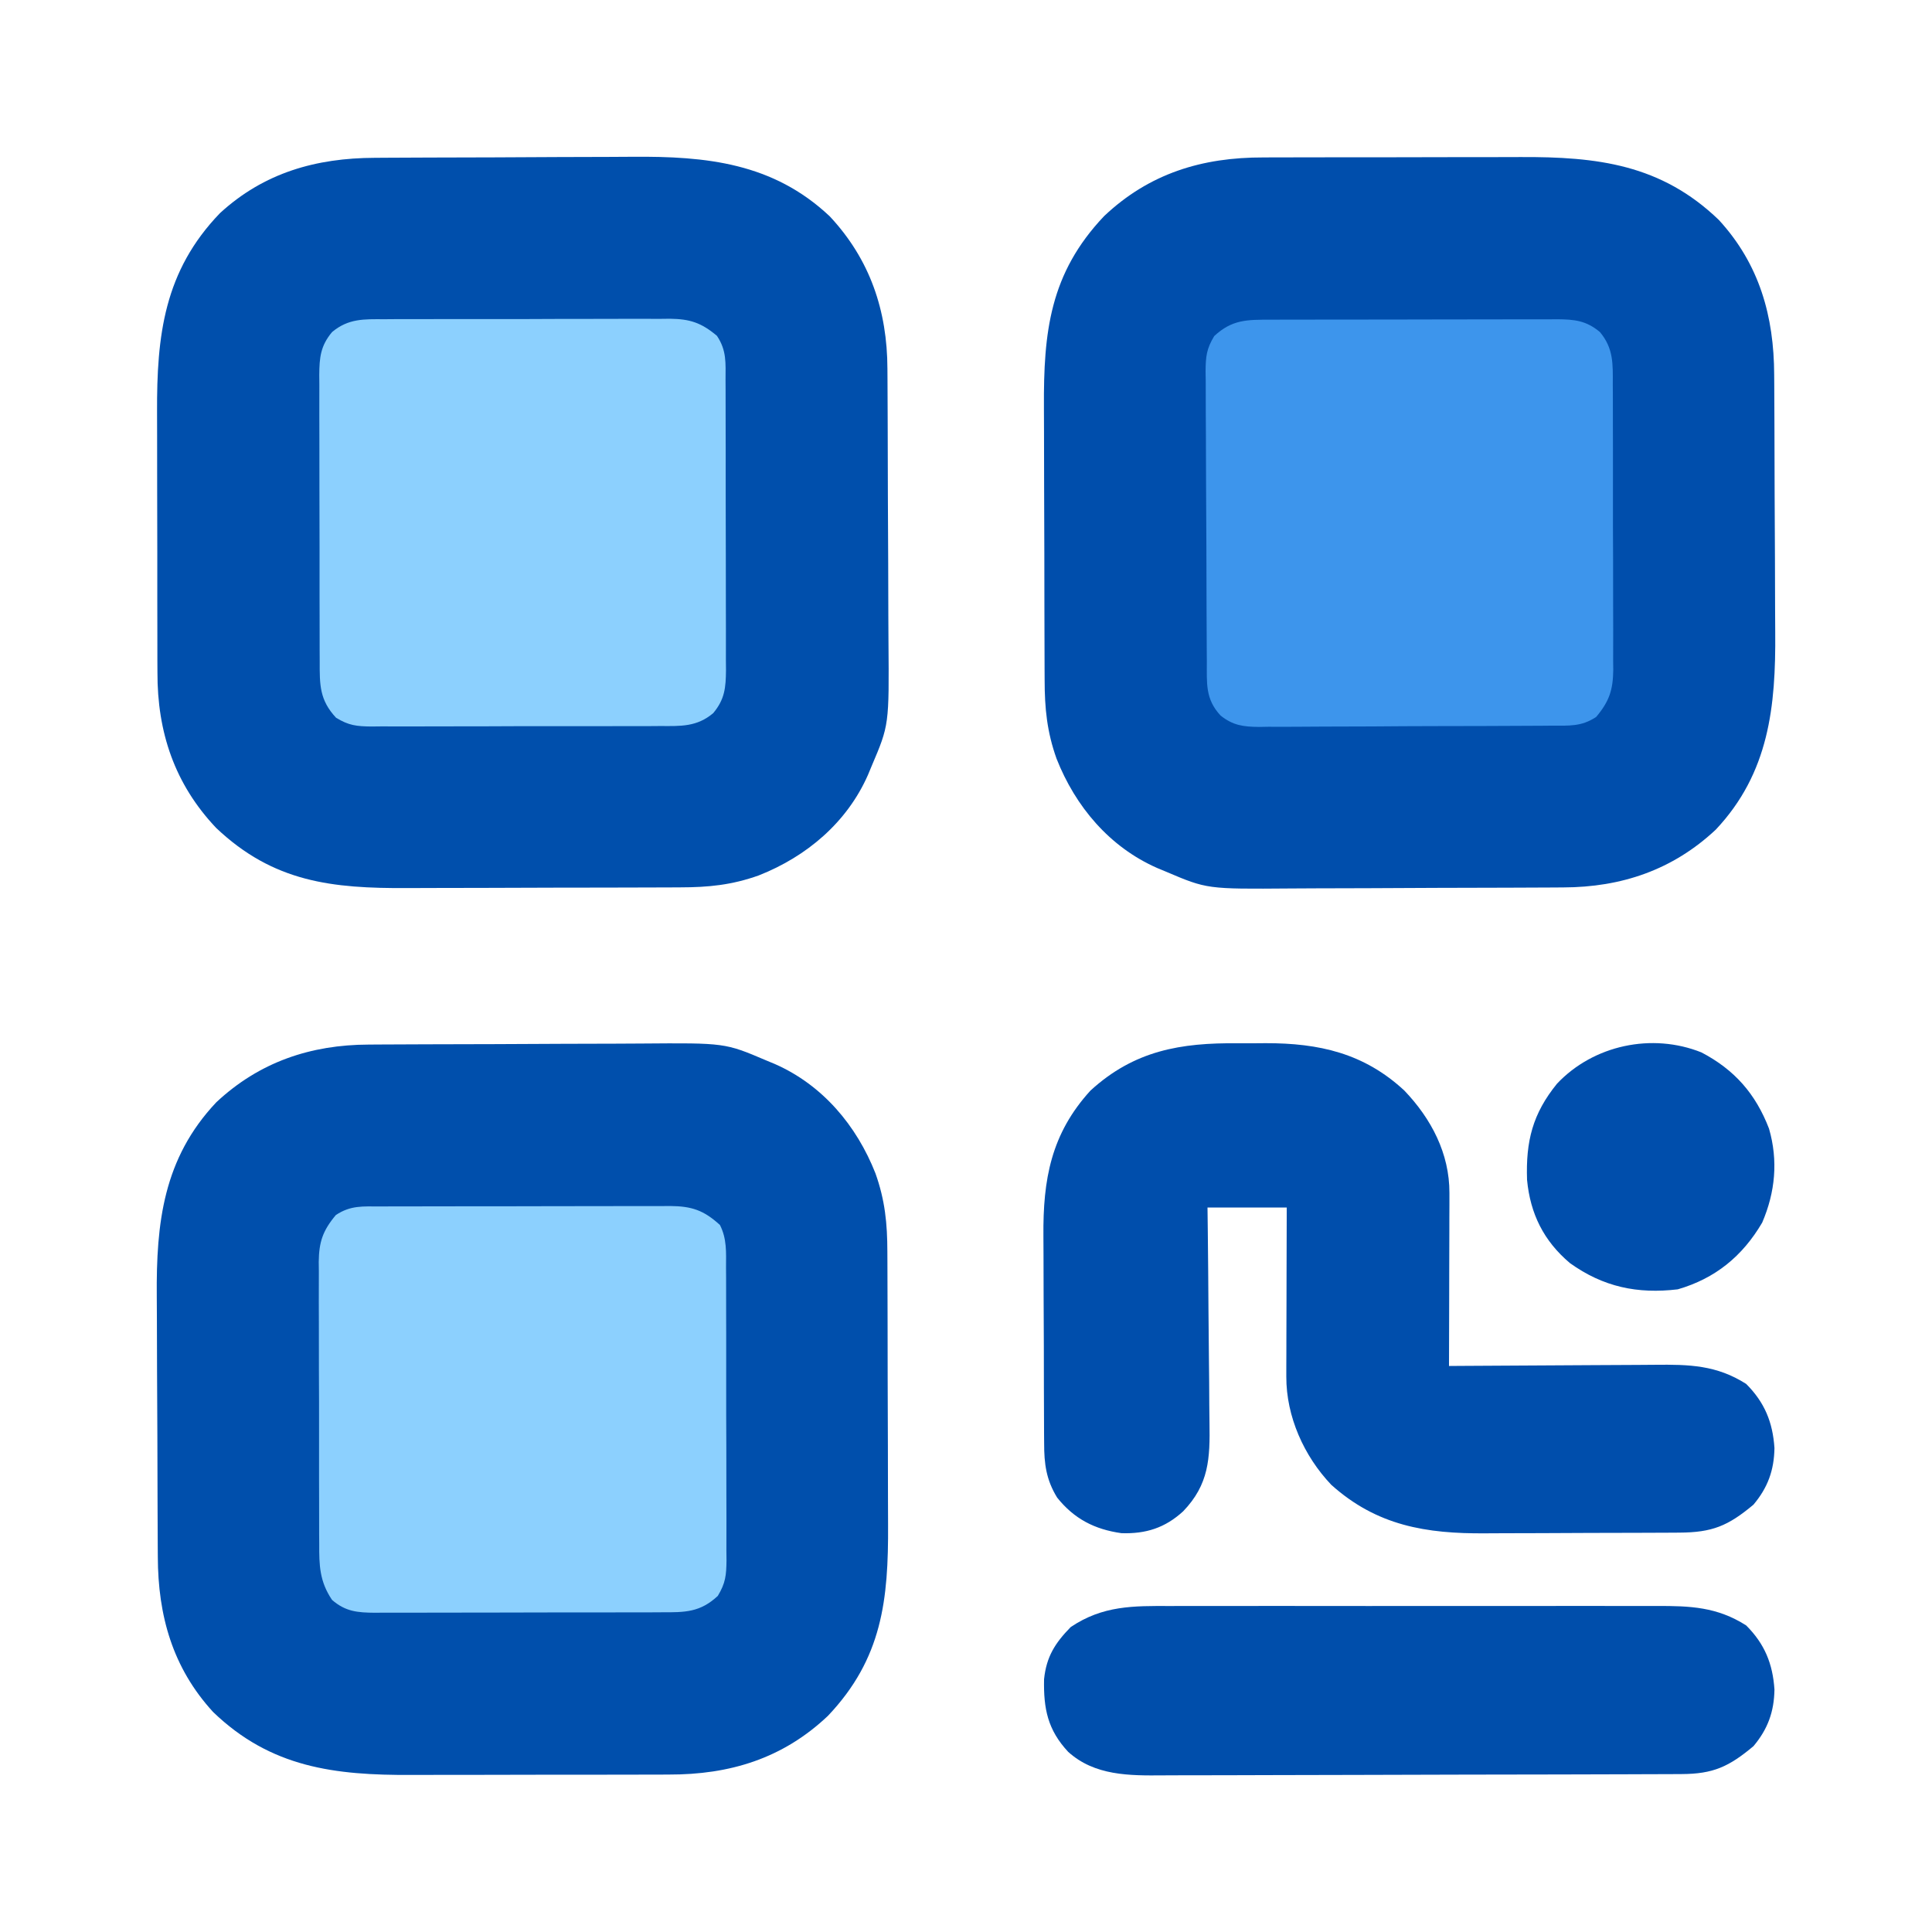 <?xml version="1.0" encoding="UTF-8"?>
<svg version="1.1" xmlns="http://www.w3.org/2000/svg" width="512" height="512">
<path d="M0 0 C0.975 -0.007 1.949 -0.013 2.954 -0.02 C6.175 -0.04 9.397 -0.051 12.619 -0.061 C14.276 -0.067 14.276 -0.067 15.966 -0.074 C21.817 -0.094 27.667 -0.109 33.518 -0.118 C39.535 -0.129 45.552 -0.164 51.569 -0.203 C56.218 -0.23 60.866 -0.238 65.514 -0.241 C67.731 -0.246 69.947 -0.258 72.164 -0.276 C94.403 -0.452 94.403 -0.452 105.275 4.177 C106.048 4.498 106.82 4.819 107.615 5.15 C120.247 10.702 129.279 21.436 134.275 34.115 C136.813 41.224 137.427 47.428 137.437 54.917 C137.441 55.894 137.446 56.87 137.452 57.876 C137.466 61.103 137.473 64.329 137.479 67.556 C137.484 69.807 137.49 72.058 137.496 74.309 C137.506 79.031 137.512 83.752 137.516 88.474 C137.521 94.501 137.545 100.527 137.574 106.553 C137.592 111.206 137.597 115.858 137.599 120.511 C137.602 122.731 137.61 124.951 137.623 127.171 C137.733 147.155 136.09 162.696 121.693 177.888 C109.716 189.227 95.678 193.499 79.442 193.452 C78.052 193.459 78.052 193.459 76.634 193.467 C73.602 193.481 70.57 193.48 67.537 193.478 C65.408 193.482 63.278 193.486 61.149 193.491 C56.697 193.498 52.245 193.498 47.792 193.493 C42.117 193.487 36.442 193.504 30.767 193.527 C26.371 193.542 21.976 193.543 17.581 193.54 C15.49 193.54 13.399 193.545 11.308 193.555 C-8.963 193.641 -25.924 191.648 -41.248 176.876 C-52.006 165.151 -55.853 151.328 -55.902 135.738 C-55.908 134.805 -55.915 133.873 -55.922 132.912 C-55.941 129.835 -55.953 126.758 -55.963 123.681 C-55.967 122.624 -55.971 121.567 -55.975 120.478 C-55.996 114.878 -56.01 109.278 -56.02 103.678 C-56.031 97.929 -56.065 92.18 -56.105 86.431 C-56.131 81.981 -56.139 77.531 -56.143 73.08 C-56.148 70.963 -56.159 68.846 -56.178 66.729 C-56.339 47.248 -54.459 30.192 -40.412 15.302 C-28.984 4.609 -15.395 0.045 0 0 Z " fill="#004FAC" transform="translate(97.725,276.823)"/>
<path d="M0 0 C0.927 -0.005 1.853 -0.01 2.808 -0.015 C5.84 -0.029 8.873 -0.028 11.905 -0.026 C14.034 -0.03 16.164 -0.034 18.293 -0.039 C22.745 -0.047 27.198 -0.046 31.65 -0.041 C37.325 -0.035 43 -0.052 48.675 -0.075 C53.071 -0.09 57.466 -0.091 61.861 -0.088 C63.952 -0.088 66.043 -0.094 68.134 -0.104 C88.405 -0.19 105.366 1.804 120.69 16.575 C131.413 28.262 135.295 42.06 135.344 57.606 C135.35 58.527 135.357 59.449 135.364 60.398 C135.383 63.438 135.395 66.477 135.405 69.517 C135.409 70.562 135.413 71.606 135.417 72.683 C135.438 78.219 135.453 83.755 135.462 89.291 C135.473 94.971 135.507 100.65 135.547 106.33 C135.573 110.729 135.582 115.129 135.585 119.529 C135.59 121.62 135.602 123.711 135.62 125.802 C135.785 145.457 134.009 163.12 119.854 178.15 C108.427 188.843 94.838 193.406 79.442 193.452 C78.467 193.458 77.493 193.465 76.488 193.472 C73.267 193.491 70.045 193.503 66.823 193.513 C65.166 193.519 65.166 193.519 63.476 193.525 C57.626 193.546 51.775 193.56 45.925 193.57 C39.907 193.581 33.89 193.615 27.873 193.655 C23.225 193.681 18.576 193.69 13.928 193.693 C11.711 193.698 9.495 193.71 7.278 193.728 C-14.961 193.903 -14.961 193.903 -25.833 189.275 C-26.605 188.954 -27.378 188.633 -28.173 188.302 C-40.805 182.75 -49.837 172.016 -54.833 159.337 C-57.371 152.227 -57.985 146.023 -57.994 138.534 C-57.999 137.558 -58.004 136.582 -58.009 135.576 C-58.024 132.349 -58.031 129.122 -58.036 125.896 C-58.042 123.645 -58.048 121.394 -58.054 119.143 C-58.064 114.421 -58.07 109.699 -58.073 104.978 C-58.079 98.951 -58.103 92.925 -58.131 86.899 C-58.15 82.246 -58.155 77.594 -58.157 72.941 C-58.16 70.721 -58.168 68.501 -58.181 66.281 C-58.291 46.297 -56.648 30.756 -42.251 15.564 C-30.274 4.225 -16.236 -0.047 0 0 Z " fill="#004EAC" transform="translate(334.833,41.725)"/>
<path d="M0 0 C0.921 -0.007 1.843 -0.013 2.792 -0.02 C5.831 -0.04 8.871 -0.051 11.911 -0.061 C12.955 -0.065 14 -0.069 15.076 -0.074 C20.613 -0.094 26.149 -0.109 31.685 -0.118 C37.365 -0.129 43.044 -0.164 48.724 -0.203 C53.123 -0.23 57.523 -0.238 61.922 -0.241 C64.014 -0.246 66.105 -0.258 68.196 -0.276 C87.851 -0.441 105.514 1.335 120.543 15.49 C131.236 26.917 135.8 40.506 135.845 55.902 C135.852 56.876 135.859 57.851 135.865 58.855 C135.885 62.077 135.897 65.299 135.907 68.521 C135.911 69.625 135.915 70.73 135.919 71.868 C135.94 77.718 135.954 83.569 135.964 89.419 C135.975 95.437 136.009 101.454 136.049 107.471 C136.075 112.119 136.083 116.767 136.087 121.416 C136.092 123.632 136.103 125.849 136.122 128.065 C136.297 150.304 136.297 150.304 131.668 161.177 C131.347 161.949 131.026 162.721 130.696 163.517 C125.143 176.148 114.409 185.18 101.731 190.177 C94.621 192.714 88.417 193.329 80.928 193.338 C79.952 193.343 78.975 193.348 77.969 193.353 C74.743 193.368 71.516 193.375 68.29 193.38 C66.039 193.386 63.788 193.392 61.537 193.397 C56.815 193.408 52.093 193.414 47.371 193.417 C41.345 193.423 35.319 193.447 29.292 193.475 C24.64 193.494 19.987 193.499 15.335 193.501 C13.115 193.504 10.895 193.512 8.674 193.525 C-11.31 193.635 -26.85 191.992 -42.042 177.595 C-53.077 165.939 -57.652 152.195 -57.606 136.365 C-57.611 135.429 -57.616 134.493 -57.622 133.528 C-57.635 130.458 -57.635 127.388 -57.632 124.318 C-57.636 122.164 -57.641 120.011 -57.645 117.858 C-57.653 113.353 -57.652 108.847 -57.647 104.342 C-57.641 98.598 -57.658 92.855 -57.682 87.111 C-57.696 82.665 -57.697 78.22 -57.694 73.774 C-57.695 71.658 -57.7 69.542 -57.71 67.426 C-57.795 47.072 -55.869 30.047 -41.031 14.654 C-29.344 3.931 -15.546 0.049 0 0 Z " fill="#004FAC" transform="translate(99.332,41.823)"/>
<path d="M0 0 C2.443 0.021 4.882 0 7.325 -0.025 C21.495 -0.051 33.428 2.621 44.102 12.521 C51.246 19.986 56.085 29.204 56.059 39.657 C56.059 41.188 56.059 41.188 56.059 42.75 C56.054 43.845 56.049 44.94 56.043 46.068 C56.042 47.195 56.041 48.321 56.039 49.482 C56.034 53.078 56.021 56.675 56.008 60.271 C56.003 62.71 55.999 65.149 55.995 67.588 C55.984 73.566 55.967 79.544 55.946 85.521 C57.197 85.511 57.197 85.511 58.474 85.501 C66.359 85.441 74.244 85.395 82.13 85.366 C86.183 85.35 90.236 85.329 94.29 85.295 C98.206 85.262 102.122 85.245 106.038 85.237 C107.528 85.231 109.017 85.221 110.507 85.204 C119.585 85.109 126.83 85.266 134.696 90.271 C139.603 95.179 141.74 100.428 142.196 107.271 C142.097 113.169 140.426 117.761 136.633 122.271 C129.867 127.936 125.69 129.635 116.981 129.683 C116.288 129.688 115.594 129.693 114.88 129.698 C112.589 129.712 110.299 129.719 108.008 129.725 C106.828 129.729 106.828 129.729 105.624 129.733 C101.454 129.748 97.284 129.757 93.114 129.762 C88.835 129.767 84.557 129.791 80.278 129.82 C76.965 129.838 73.651 129.844 70.338 129.845 C68.762 129.848 67.187 129.856 65.612 129.869 C49.869 129.992 36.842 127.853 24.758 117.021 C17.495 109.389 12.806 98.902 12.832 88.364 C12.832 87.363 12.832 86.363 12.833 85.332 C12.838 84.264 12.843 83.196 12.848 82.096 C12.85 80.993 12.851 79.89 12.852 78.754 C12.858 75.239 12.871 71.724 12.883 68.209 C12.888 65.823 12.893 63.437 12.897 61.051 C12.908 55.208 12.925 49.365 12.946 43.521 C6.016 43.521 -0.914 43.521 -8.054 43.521 C-8.028 45.63 -8.002 47.739 -7.975 49.912 C-7.892 56.901 -7.837 63.89 -7.795 70.879 C-7.769 75.114 -7.734 79.349 -7.677 83.583 C-7.622 87.675 -7.593 91.766 -7.58 95.858 C-7.571 97.414 -7.553 98.97 -7.526 100.527 C-7.366 110.079 -7.67 116.917 -14.497 124.024 C-19.28 128.418 -24.382 130.04 -30.843 129.83 C-37.98 128.834 -43.414 126.018 -47.898 120.4 C-50.804 115.678 -51.352 111.444 -51.345 105.984 C-51.351 105.242 -51.358 104.5 -51.365 103.735 C-51.384 101.287 -51.388 98.84 -51.39 96.393 C-51.397 94.68 -51.403 92.967 -51.41 91.254 C-51.422 87.662 -51.426 84.07 -51.425 80.478 C-51.425 75.905 -51.452 71.331 -51.486 66.758 C-51.509 63.217 -51.513 59.676 -51.512 56.136 C-51.514 54.451 -51.523 52.767 -51.538 51.083 C-51.664 36.124 -49.533 23.987 -39.054 12.521 C-27.441 1.907 -15.153 -0.158 0 0 Z " fill="#004EAC" transform="translate(328.054,276.479)"/>
<path d="M0 0 C1.32 -0.008 1.32 -0.008 2.667 -0.015 C5.576 -0.029 8.484 -0.028 11.393 -0.026 C13.415 -0.03 15.438 -0.034 17.46 -0.039 C21.7 -0.047 25.939 -0.046 30.178 -0.041 C35.61 -0.035 41.042 -0.052 46.474 -0.075 C50.651 -0.09 54.827 -0.091 59.005 -0.088 C61.007 -0.088 63.01 -0.094 65.013 -0.104 C67.813 -0.116 70.613 -0.109 73.414 -0.098 C74.241 -0.105 75.067 -0.113 75.919 -0.121 C80.505 -0.079 83.616 0.209 87.272 3.275 C90.883 7.591 90.705 11.735 90.676 17.101 C90.683 17.979 90.69 18.858 90.697 19.763 C90.715 22.662 90.711 25.56 90.705 28.458 C90.71 30.477 90.715 32.496 90.721 34.514 C90.73 38.744 90.728 42.973 90.718 47.202 C90.706 52.617 90.726 58.031 90.756 63.446 C90.774 67.615 90.774 71.783 90.768 75.952 C90.768 77.948 90.774 79.944 90.786 81.94 C90.801 84.734 90.791 87.526 90.773 90.319 C90.783 91.141 90.793 91.962 90.803 92.809 C90.735 98.081 89.779 101.101 86.272 105.275 C82.358 107.884 79.032 107.578 74.489 107.581 C73.591 107.589 72.693 107.598 71.768 107.606 C68.794 107.63 65.82 107.639 62.846 107.646 C60.78 107.655 58.713 107.664 56.647 107.673 C52.311 107.69 47.976 107.697 43.641 107.7 C38.089 107.706 32.538 107.743 26.986 107.789 C22.716 107.819 18.447 107.826 14.177 107.827 C12.131 107.831 10.084 107.844 8.038 107.864 C5.172 107.891 2.308 107.887 -0.558 107.874 C-1.823 107.896 -1.823 107.896 -3.113 107.919 C-7.253 107.868 -9.934 107.539 -13.239 104.925 C-17.37 100.526 -16.887 96.29 -16.905 90.568 C-16.912 89.678 -16.918 88.789 -16.925 87.872 C-16.945 84.925 -16.957 81.979 -16.967 79.032 C-16.971 78.026 -16.975 77.02 -16.979 75.984 C-17 70.661 -17.014 65.339 -17.023 60.016 C-17.035 54.516 -17.069 49.016 -17.109 43.516 C-17.135 39.288 -17.143 35.061 -17.147 30.833 C-17.152 28.805 -17.163 26.777 -17.182 24.75 C-17.206 21.913 -17.205 19.077 -17.198 16.24 C-17.211 15.402 -17.224 14.565 -17.237 13.702 C-17.202 9.795 -17.016 7.75 -14.949 4.339 C-10.241 -0.038 -6.28 -0.019 0 0 Z " fill="#3D95EC" transform="translate(336.728,84.725)"/>
<path d="M0 0 C0.89 -0.005 1.779 -0.01 2.696 -0.015 C5.643 -0.029 8.589 -0.028 11.536 -0.026 C13.582 -0.03 15.628 -0.034 17.675 -0.039 C21.967 -0.047 26.259 -0.046 30.552 -0.041 C36.052 -0.035 41.552 -0.052 47.052 -0.075 C51.28 -0.09 55.507 -0.091 59.735 -0.088 C61.763 -0.088 63.791 -0.094 65.818 -0.104 C68.655 -0.116 71.491 -0.109 74.328 -0.098 C75.166 -0.105 76.003 -0.113 76.866 -0.121 C82.585 -0.069 85.773 0.975 90.081 4.905 C91.942 8.541 91.719 12.194 91.698 16.187 C91.704 17.086 91.711 17.986 91.718 18.913 C91.737 21.886 91.733 24.86 91.727 27.833 C91.732 29.901 91.737 31.968 91.743 34.035 C91.752 38.369 91.749 42.702 91.74 47.036 C91.728 52.589 91.748 58.141 91.777 63.694 C91.796 67.964 91.795 72.233 91.79 76.503 C91.79 78.55 91.796 80.598 91.808 82.645 C91.823 85.508 91.812 88.37 91.795 91.233 C91.805 92.079 91.815 92.924 91.824 93.795 C91.775 97.716 91.585 99.793 89.512 103.215 C84.803 107.587 80.842 107.568 74.565 107.549 C73.245 107.557 73.245 107.557 71.898 107.565 C68.989 107.579 66.081 107.578 63.172 107.575 C61.15 107.579 59.127 107.584 57.105 107.588 C52.865 107.596 48.626 107.596 44.387 107.59 C38.955 107.585 33.523 107.601 28.092 107.625 C23.915 107.639 19.738 107.64 15.561 107.637 C13.558 107.638 11.555 107.643 9.553 107.653 C6.752 107.665 3.952 107.659 1.151 107.647 C-0.089 107.658 -0.089 107.658 -1.354 107.67 C-5.92 107.628 -9.112 107.394 -12.707 104.275 C-16.016 99.397 -16.142 95.109 -16.111 89.427 C-16.117 88.558 -16.124 87.689 -16.131 86.793 C-16.15 83.933 -16.146 81.073 -16.14 78.212 C-16.145 76.217 -16.15 74.222 -16.156 72.228 C-16.165 68.051 -16.163 63.876 -16.153 59.699 C-16.141 54.353 -16.161 49.007 -16.191 43.66 C-16.209 39.542 -16.209 35.425 -16.203 31.307 C-16.203 29.336 -16.209 27.364 -16.221 25.393 C-16.236 22.636 -16.225 19.88 -16.208 17.122 C-16.218 16.312 -16.228 15.501 -16.238 14.666 C-16.169 9.423 -15.187 6.426 -11.707 2.275 C-7.806 -0.326 -4.525 -0.013 0 0 Z " fill="#8CD0FE" transform="translate(100.707,319.725)"/>
<path d="M0 0 C0.879 -0.007 1.757 -0.014 2.663 -0.021 C5.561 -0.039 8.459 -0.035 11.358 -0.03 C13.376 -0.034 15.395 -0.039 17.414 -0.045 C21.643 -0.054 25.872 -0.052 30.101 -0.042 C35.516 -0.031 40.931 -0.051 46.346 -0.08 C50.514 -0.098 54.682 -0.098 58.851 -0.092 C60.847 -0.092 62.843 -0.098 64.84 -0.111 C67.633 -0.125 70.425 -0.115 73.219 -0.098 C74.04 -0.107 74.862 -0.117 75.708 -0.127 C80.981 -0.059 84.001 0.896 88.174 4.404 C90.775 8.305 90.462 11.586 90.449 16.111 C90.454 17 90.459 17.89 90.464 18.807 C90.478 21.753 90.477 24.7 90.475 27.646 C90.479 29.693 90.483 31.739 90.488 33.785 C90.495 38.078 90.495 42.37 90.49 46.662 C90.484 52.163 90.501 57.663 90.524 63.163 C90.539 67.391 90.54 71.618 90.537 75.846 C90.537 77.874 90.542 79.901 90.552 81.929 C90.565 84.766 90.558 87.602 90.546 90.439 C90.554 91.276 90.562 92.114 90.57 92.977 C90.528 97.586 90.262 100.733 87.174 104.404 C82.841 108.042 78.633 107.837 73.24 107.808 C72.35 107.815 71.46 107.822 70.543 107.829 C67.608 107.847 64.672 107.843 61.737 107.838 C59.693 107.842 57.649 107.848 55.606 107.854 C51.326 107.862 47.045 107.86 42.765 107.85 C37.28 107.839 31.796 107.859 26.312 107.888 C22.093 107.906 17.874 107.906 13.655 107.9 C11.632 107.9 9.61 107.906 7.588 107.919 C4.761 107.934 1.935 107.923 -0.892 107.906 C-1.727 107.915 -2.561 107.925 -3.421 107.935 C-7.317 107.886 -9.36 107.687 -12.759 105.623 C-17.141 100.918 -17.119 96.955 -17.101 90.676 C-17.108 89.356 -17.108 89.356 -17.116 88.009 C-17.13 85.1 -17.129 82.192 -17.127 79.283 C-17.131 77.26 -17.135 75.238 -17.14 73.215 C-17.147 68.976 -17.147 64.737 -17.142 60.498 C-17.136 55.066 -17.153 49.634 -17.176 44.202 C-17.191 40.025 -17.192 35.848 -17.188 31.671 C-17.189 29.669 -17.194 27.666 -17.204 25.663 C-17.217 22.863 -17.21 20.062 -17.198 17.262 C-17.206 16.435 -17.214 15.608 -17.221 14.757 C-17.179 10.171 -16.891 7.06 -13.826 3.404 C-9.51 -0.207 -5.366 -0.029 0 0 Z " fill="#8CD0FE" transform="translate(101.826,84.596)"/>
<path d="M0 0 C1.535 -0.004 3.07 -0.009 4.605 -0.016 C8.756 -0.03 12.906 -0.024 17.057 -0.015 C21.411 -0.007 25.765 -0.014 30.119 -0.019 C37.429 -0.024 44.738 -0.017 52.048 -0.003 C60.487 0.013 68.926 0.008 77.365 -0.008 C84.623 -0.022 91.882 -0.024 99.141 -0.016 C103.471 -0.011 107.8 -0.011 112.13 -0.021 C116.201 -0.029 120.272 -0.023 124.343 -0.006 C125.833 -0.002 127.323 -0.003 128.813 -0.01 C137.721 -0.046 144.839 0.227 152.557 5.138 C157.464 10.045 159.6 15.294 160.057 22.138 C159.958 28.036 158.287 32.628 154.494 37.138 C147.981 42.591 143.822 44.504 135.433 44.535 C134.121 44.543 132.808 44.55 131.457 44.557 C130.004 44.56 128.552 44.563 127.099 44.565 C125.568 44.571 124.037 44.578 122.506 44.585 C117.478 44.606 112.451 44.616 107.424 44.626 C105.691 44.631 103.957 44.635 102.224 44.639 C94.078 44.658 85.932 44.672 77.787 44.68 C68.398 44.69 59.009 44.716 49.62 44.757 C42.354 44.787 35.089 44.802 27.823 44.805 C23.488 44.808 19.153 44.816 14.817 44.842 C10.735 44.865 6.652 44.869 2.57 44.859 C1.077 44.858 -0.415 44.865 -1.907 44.878 C-10.878 44.957 -20.098 45.004 -27.125 38.638 C-32.55 32.801 -33.66 27.228 -33.506 19.396 C-32.885 13.421 -30.586 9.812 -26.443 5.576 C-17.944 -0.145 -9.885 -0.044 0 0 Z " fill="#004EAB" transform="translate(310.193,425.612)"/>
<path d="M0 0 C8.756 4.591 14.341 10.961 17.895 20.195 C20.346 28.684 19.549 37.035 16.086 45.094 C10.853 54.022 3.617 59.914 -6.289 62.781 C-16.964 64.052 -26.041 62.157 -34.875 55.82 C-41.826 49.935 -45.376 42.762 -46.23 33.762 C-46.574 23.532 -44.768 16.255 -38.289 8.281 C-28.644 -1.943 -13.129 -5.271 0 0 Z " fill="#004EAC" transform="translate(450.914,278.906)"/>
</svg>
